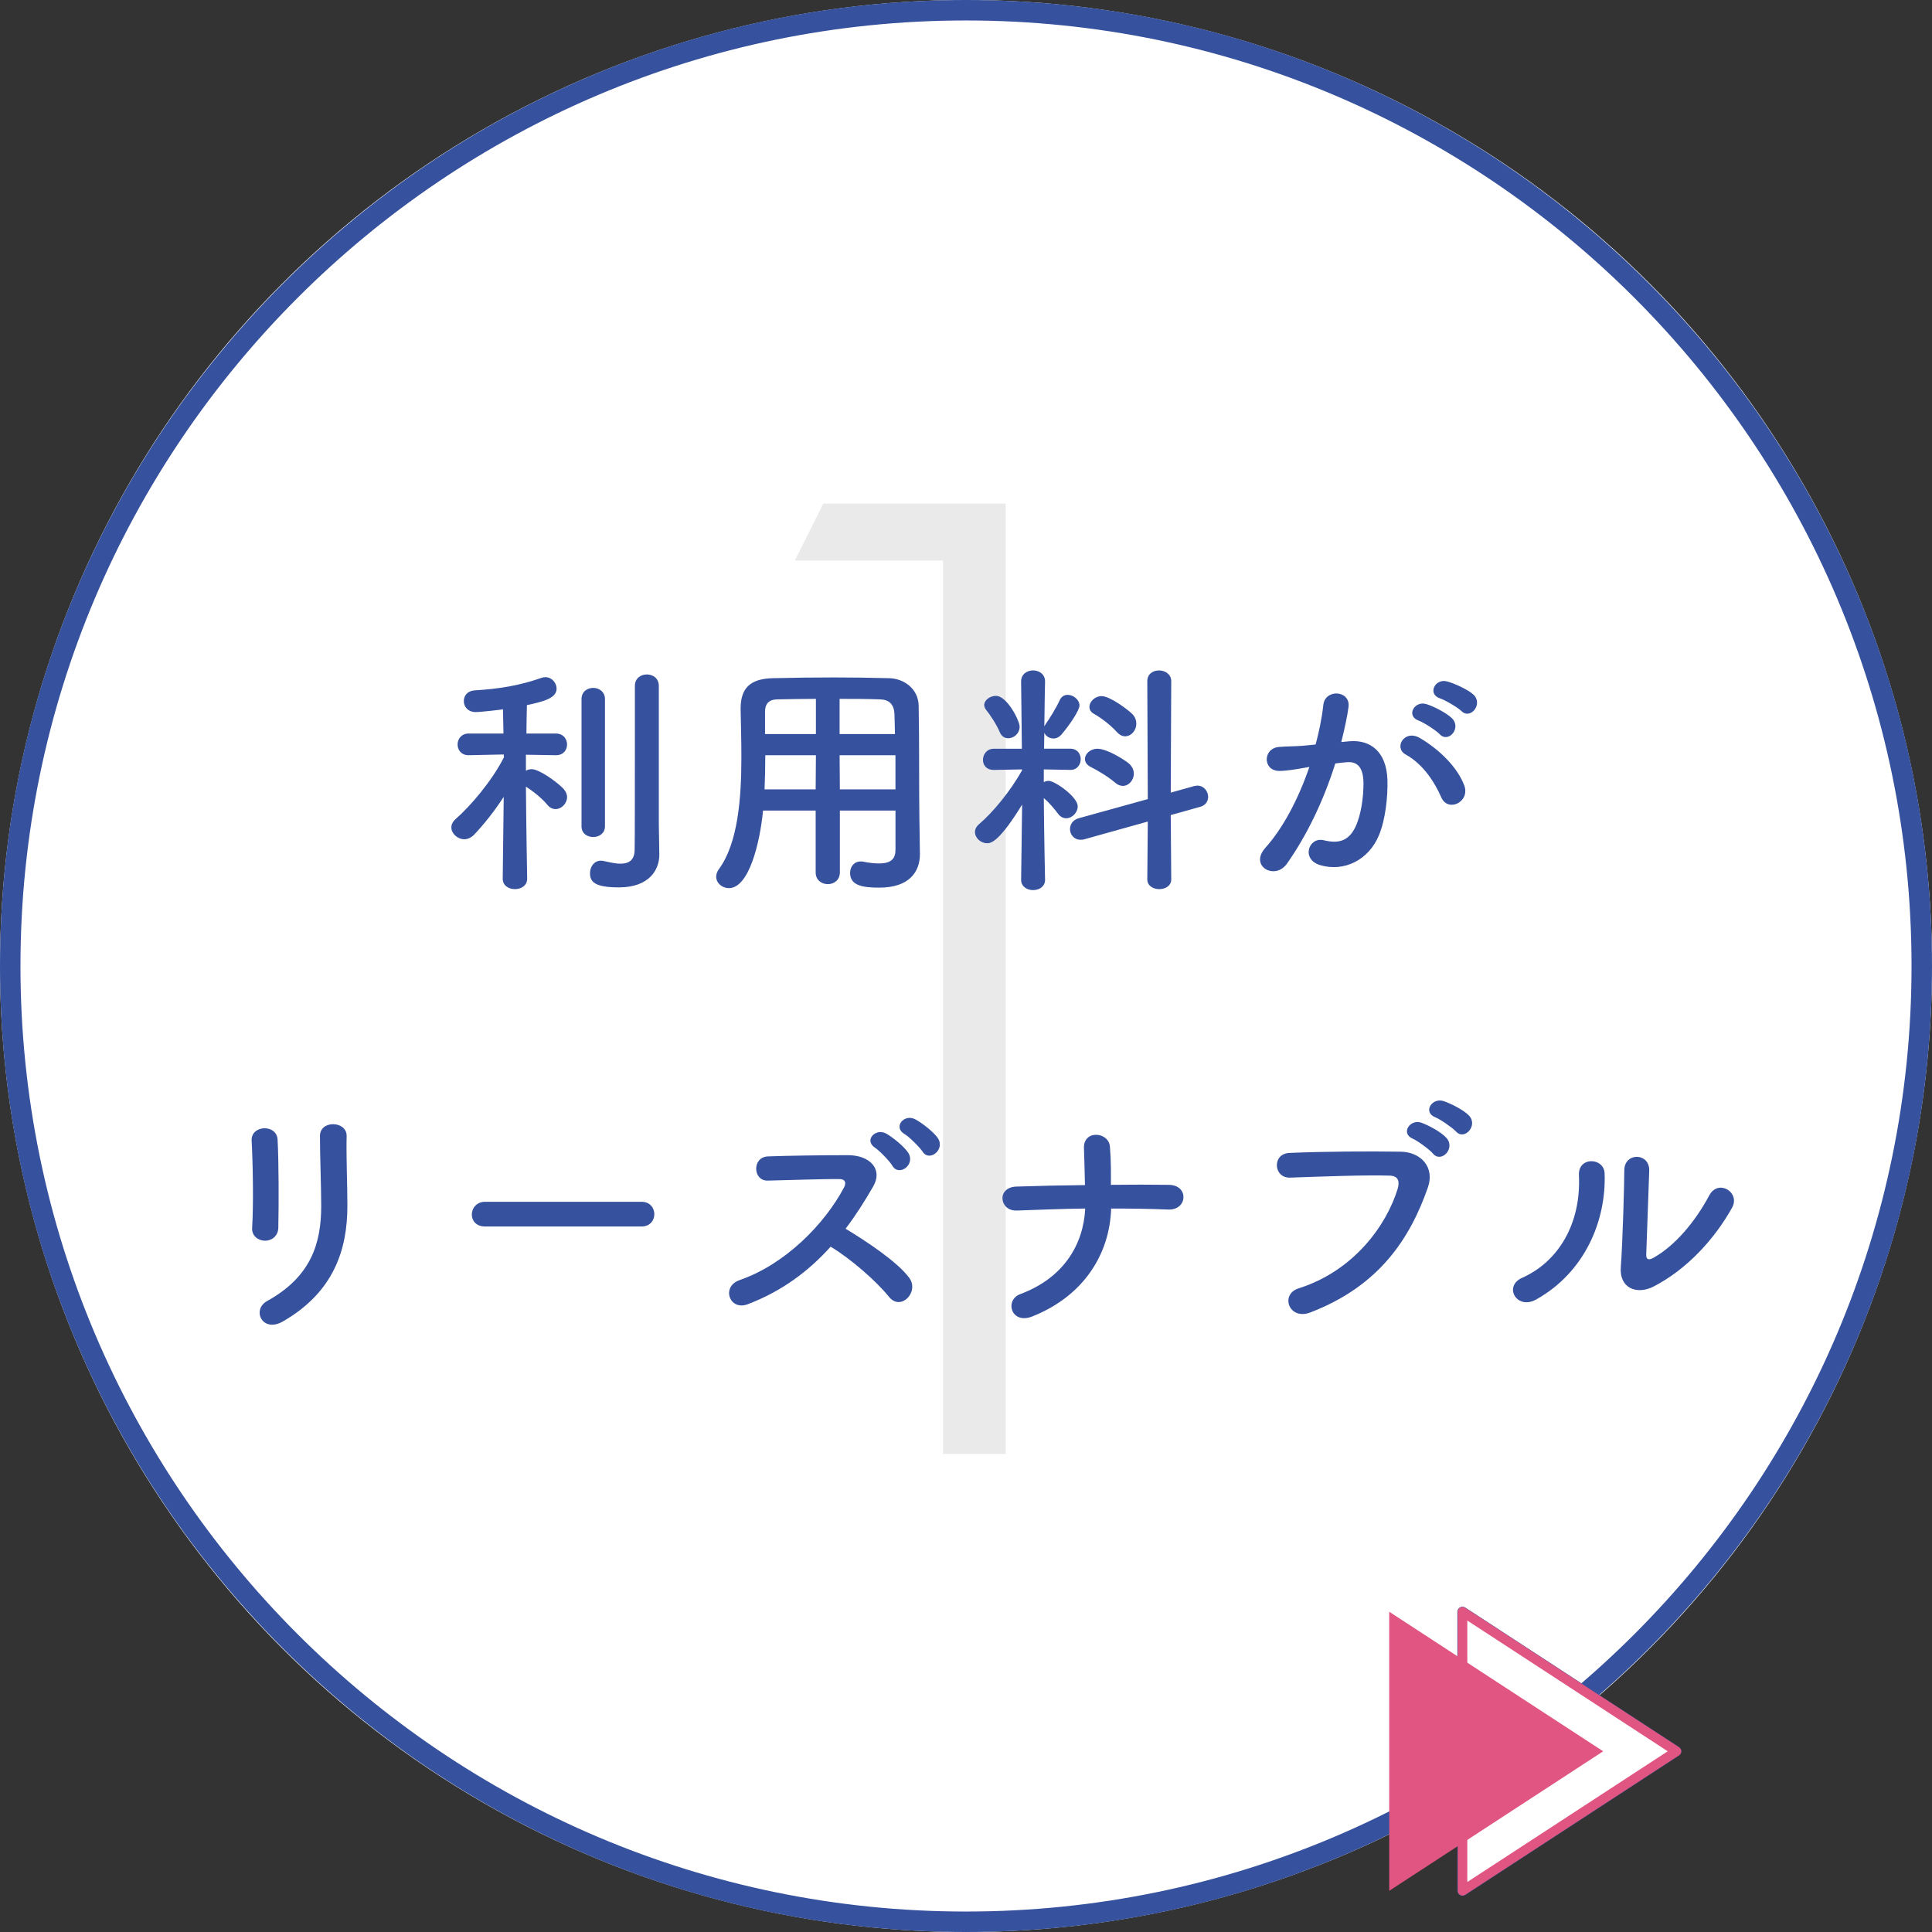 <?xml version="1.0" encoding="UTF-8"?>
<svg id="_レイヤー_1" data-name="レイヤー_1" xmlns="http://www.w3.org/2000/svg" version="1.1" viewBox="0 0 200 200">
  <rect x="0" y="0" width="200" height="200" fill="#333333" stroke="none"/>
  <!-- Generator: Adobe Illustrator 29.6.0, SVG Export Plug-In . SVG Version: 2.1.1 Build 207)  -->
  <defs>
    <style>
      .st0 {
        fill: #e05581;
      }

      .st1 {
        fill: #fff;
      }

      .st2 {
        fill: #36519d;
      }

      .st3 {
        fill: #eaeaea;
      }
    </style>
  </defs>
  <circle class="st1" cx="100" cy="100" r="100"/>
  <path class="st2" d="M100,200C44.86,200,0,155.14,0,100S44.86,0,100,0s100,44.86,100,100-44.86,100-100,100ZM100,2.118C46.028,2.118,2.118,46.028,2.118,100s43.91,97.882,97.882,97.882,97.882-43.91,97.882-97.882S153.972,2.118,100,2.118Z"/>
  <g>
    <polygon class="st1" points="173.528 181.292 151.394 195.729 151.394 166.855 173.528 181.292"/>
    <path class="st2" d="M151.394,196.258c-.086,0-.173-.021-.252-.064-.171-.093-.277-.271-.277-.465v-28.873c0-.194.107-.373.277-.465.171-.094.379-.084.541.022l22.134,14.436c.15.098.24.265.24.444s-.09.346-.24.444l-22.134,14.437c-.087.057-.188.086-.289.086ZM151.923,167.833v26.919l20.635-13.46-20.635-13.459Z"/>
  </g>
  <polygon class="st3" points="97.619 58.029 82.279 58.029 85.229 52.129 104.109 52.129 104.109 150.514 97.619 150.514 97.619 58.029"/>
  <g>
    <path class="st2" d="M54.572,90.958c0,.722-.62,1.084-1.265,1.084s-1.265-.362-1.265-1.084v-.027l.103-8.44c-.955,1.47-2.065,2.865-3.072,3.923-.31.31-.671.465-1.007.465-.697,0-1.342-.593-1.342-1.212,0-.31.129-.595.439-.879,1.497-1.291,3.769-3.948,5.008-6.402l-.026-.284-3.614.077h-.026c-.749,0-1.136-.542-1.136-1.109s.387-1.137,1.162-1.137h3.588l-.052-2.504c-.103.027-2.297.284-2.814.284-.826,0-1.239-.567-1.239-1.135,0-.542.361-1.058,1.11-1.11,2.53-.155,4.62-.49,6.918-1.292.129-.052.284-.077.413-.077.671,0,1.162.595,1.162,1.188,0,.981-1.342,1.341-3.072,1.704-.026.593-.026,1.678-.052,2.942h3.046c.774,0,1.162.568,1.162,1.137s-.387,1.109-1.136,1.109h-.026l-3.097-.051v1.651c.181-.102.387-.155.594-.155.774,0,2.581,1.292,3.278,2.013.258.284.387.569.387.879,0,.644-.568,1.239-1.187,1.239-.31,0-.594-.13-.852-.44-.542-.67-1.523-1.445-2.22-1.883.026,3.898.129,9.498.129,9.498v.027ZM60.199,72.373c0-.774.594-1.162,1.213-1.162.594,0,1.213.387,1.213,1.162v13.164c0,.749-.62,1.11-1.213,1.11-.62,0-1.213-.36-1.213-1.11v-13.164ZM68.253,88.428v.052c0,1.548-1.033,3.382-4.182,3.382-2.504,0-2.994-.569-2.994-1.472,0-.644.413-1.29,1.11-1.29.103,0,.181,0,.284.026.49.102,1.162.283,1.755.283.774,0,1.446-.283,1.471-1.394.026-.954.026-8.131.026-12.932v-4.077c0-.801.619-1.187,1.239-1.187s1.239.386,1.239,1.187v14.299l.052,3.124Z"/>
    <path class="st2" d="M92.698,83.911h-5.756v6.401c0,.801-.619,1.214-1.239,1.214-.645,0-1.265-.413-1.265-1.214v-6.401h-5.446c-.336,3.406-1.471,8.028-3.536,8.028-.696,0-1.316-.516-1.316-1.187,0-.232.077-.491.258-.749,2.014-2.709,2.349-7.433,2.349-11.615,0-1.834-.052-3.536-.078-4.956v-.078c0-2.142,1.007-3.098,3.356-3.149,2.22-.052,4.259-.077,6.324-.077,1.807,0,3.64.026,5.679.077,1.523.026,3.046,1.084,3.072,2.865.077,3.794.026,8.931.077,11.771l.052,3.536v.052c0,1.806-1.084,3.459-4.207,3.459-1.704,0-3.02-.206-3.02-1.523,0-.62.387-1.187,1.11-1.187.077,0,.155,0,.258.026.645.129,1.187.18,1.626.18,1.316,0,1.704-.542,1.704-1.419v-4.053ZM84.463,78.18h-5.24c0,1.136-.026,2.35-.077,3.537h5.292l.026-3.537ZM84.463,72.347c-1.316,0-2.659.026-4.027.052-.903.026-1.239.516-1.239,1.265v2.323h5.266v-3.64ZM92.646,75.987c-.026-.749-.026-1.471-.052-2.091-.052-.981-.542-1.471-1.497-1.497-1.394-.052-2.788-.052-4.182-.052v3.64h5.73ZM92.698,78.18h-5.782l.026,3.537h5.756v-3.537Z"/>
    <path class="st2" d="M108.185,91.086c0,.697-.619,1.058-1.239,1.058s-1.239-.361-1.239-1.058v-.026l.103-7.77c-2.349,3.82-3.201,4.001-3.614,4.001-.671,0-1.265-.542-1.265-1.161,0-.285.129-.569.439-.827,1.368-1.162,3.227-3.382,4.44-5.576v-.078l-2.917.052h-.026c-.774,0-1.11-.516-1.11-1.032,0-.569.387-1.162,1.136-1.162h2.891l-.078-6.945v-.026c0-.749.62-1.136,1.239-1.136s1.239.387,1.239,1.136v.026s-.052,2.142-.077,4.647c.026-.077.077-.155.129-.232.413-.595,1.11-1.705,1.471-2.505.181-.387.49-.542.826-.542.568,0,1.213.49,1.213,1.11,0,.49-1.033,2.039-1.884,3.021-.232.257-.516.387-.8.387-.413,0-.8-.232-.955-.595l-.026,1.653h2.736c.697,0,1.058.542,1.058,1.084s-.361,1.109-1.033,1.109h-.026l-2.762-.052v1.317c.155-.077.336-.13.516-.13.619,0,2.994,1.652,2.994,2.633,0,.671-.594,1.239-1.187,1.239-.284,0-.594-.128-.826-.438-.465-.62-1.007-1.24-1.497-1.653.026,3.769.129,8.441.129,8.441v.026ZM103.513,75.832c-.361-.878-1.11-1.963-1.394-2.298-.155-.181-.232-.386-.232-.541,0-.542.619-.956,1.213-.956,1.162,0,2.452,2.581,2.452,3.176,0,.722-.594,1.212-1.187,1.212-.336,0-.671-.181-.852-.593M118.82,85.047l-6.557,1.832c-.155.052-.284.052-.413.052-.671,0-1.084-.542-1.084-1.109,0-.465.284-.929.878-1.111l7.176-1.988-.052-12.209c0-.748.594-1.11,1.213-1.11s1.265.387,1.265,1.11l-.052,11.539,2.401-.672c.129-.025.258-.052.361-.052.671,0,1.11.594,1.11,1.162,0,.439-.258.878-.826,1.033l-3.046.852.052,6.661c0,.67-.62,1.007-1.239,1.007s-1.239-.337-1.239-1.007l.052-5.989ZM115.438,81.019c-.826-.697-1.91-1.316-2.53-1.626-.413-.206-.594-.516-.594-.826,0-.515.542-1.057,1.291-1.057,1.007,0,2.788,1.135,3.252,1.522.361.31.516.697.516,1.058,0,.671-.516,1.266-1.136,1.266-.258,0-.542-.104-.8-.337M115.619,75.779c-.723-.799-1.729-1.523-2.375-1.884-.336-.181-.465-.439-.465-.723,0-.542.568-1.109,1.265-1.109.878,0,2.814,1.47,3.201,1.883.284.31.387.646.387.981,0,.672-.516,1.292-1.162,1.292-.284,0-.568-.13-.852-.44"/>
    <path class="st2" d="M139.702,76.734c2.168-.181,3.82,1.085,3.924,3.975.052,1.808-.206,4.13-.878,5.756-1.058,2.556-3.588,3.821-6.066,3.098-2.039-.593-1.213-2.968.361-2.58,1.471.36,2.555.128,3.278-1.394.594-1.266.826-3.098.826-4.466,0-1.575-.542-2.323-1.729-2.22-.387.025-.774.078-1.187.129-1.265,4-2.994,7.511-5.008,10.376-1.239,1.755-3.924.259-2.246-1.626,1.781-1.987,3.381-4.93,4.569-8.389l-.31.053c-1.11.206-2.117.36-2.788.36-1.755,0-1.729-2.323-.077-2.478.8-.078,1.6-.052,2.53-.129l1.291-.128c.31-1.137.645-2.66.8-4.104.181-1.678,2.814-1.523,2.607.206-.103.878-.439,2.427-.749,3.64l.852-.077ZM149.201,82.542c-.62-1.419-1.781-3.382-3.691-4.44-1.265-.697-.129-2.633,1.471-1.704,2.065,1.214,3.898,3.047,4.595,4.904.645,1.704-1.678,2.84-2.375,1.239M146.852,74.593c-1.342-.491-.413-2.091.8-1.704.697.206,2.039.878,2.633,1.445,1.058,1.008-.336,2.633-1.239,1.678-.361-.387-1.678-1.238-2.194-1.419M149.072,72.295c-1.342-.44-.516-2.092.723-1.755.697.18,2.091.799,2.71,1.342,1.084.98-.284,2.659-1.213,1.73-.361-.362-1.678-1.137-2.22-1.316"/>
    <path class="st2" d="M27.443,128.438c-.671,0-1.394-.465-1.342-1.316.155-2.557.078-6.608-.052-9.06-.078-1.6,2.581-1.73,2.685-.104.129,2.324.129,6.738.077,9.139-.026.878-.697,1.342-1.368,1.342M27.65,134.684c4.569-2.53,5.601-5.988,5.601-9.835,0-2.013-.129-5.214-.129-7.253,0-1.678,2.788-1.575,2.762,0-.052,2.194.078,5.085.078,7.228,0,4.439-1.342,8.905-6.685,11.977-2.117,1.212-3.252-1.214-1.626-2.117"/>
    <path class="st2" d="M50.21,126.966c-.929,0-1.368-.62-1.368-1.24,0-.644.49-1.316,1.368-1.316h16.21c.878,0,1.316.645,1.316,1.291,0,.619-.439,1.265-1.316,1.265h-16.21Z"/>
    <path class="st2" d="M77.39,135.02c-1.884.697-2.762-1.834-.826-2.504,4.698-1.626,8.776-5.755,10.816-9.602.232-.44.129-.853-.439-.853-1.626-.026-5.188.103-7.46.155-1.549.052-1.652-2.426,0-2.504,1.884-.077,5.679-.129,8.286-.129,2.323,0,3.64,1.471,2.633,3.227-.878,1.523-1.807,2.994-2.865,4.388,2.142,1.291,5.421,3.459,6.608,5.111,1.033,1.446-.903,3.459-2.117,1.936-1.265-1.574-3.924-3.924-6.04-5.188-2.271,2.53-5.059,4.621-8.596,5.963M92.388,120.695c-.258-.465-1.342-1.576-1.807-1.885-1.187-.774.077-2.091,1.187-1.446.62.361,1.781,1.265,2.246,1.962.8,1.239-.955,2.504-1.626,1.369M95.511,119.222c-.284-.439-1.394-1.549-1.884-1.832-1.213-.724-.026-2.118,1.11-1.524.645.336,1.833,1.239,2.323,1.911.852,1.212-.852,2.554-1.549,1.444"/>
    <path class="st2" d="M106.843,136.285c-2.168.852-2.891-1.705-1.213-2.324,4.491-1.678,6.531-5.137,6.711-8.854-2.375.026-4.75.13-7.073.207-1.833.078-2.117-2.401-.077-2.478,2.297-.078,4.698-.13,7.124-.155-.026-1.498-.077-2.944-.103-3.82-.077-1.936,2.555-1.704,2.685-.181.129,1.523.103,2.762.103,3.975,2.065-.026,4.078-.026,6.014,0,1.058.027,1.523.671,1.497,1.317-.026.645-.568,1.29-1.6,1.238-1.91-.077-3.898-.103-5.885-.103-.155,4.775-2.891,9.086-8.183,11.178"/>
    <path class="st2" d="M134.437,133.368c5.705-1.808,9.086-6.506,10.248-10.299.206-.698.129-1.343-.826-1.368-2.53-.077-6.608.077-10.325.206-1.704.052-1.884-2.478-.052-2.555,3.407-.155,8.234-.18,11.512-.129,2.091.027,3.562,1.601,2.814,3.717-1.807,5.163-4.956,10.17-12.184,12.932-2.194.826-3.149-1.883-1.187-2.503M146.259,117.88c-1.316-.542-.284-2.09.903-1.651.697.257,1.988.929,2.555,1.549,1.007,1.084-.516,2.659-1.368,1.651-.336-.412-1.575-1.316-2.091-1.549M148.582,115.66c-1.316-.516-.361-2.065.852-1.677.697.232,2.013.878,2.607,1.47,1.033,1.033-.439,2.659-1.316,1.679-.361-.388-1.626-1.265-2.142-1.472"/>
    <path class="st2" d="M157.565,132.283c3.82-1.703,6.118-5.678,5.885-10.609-.103-1.987,2.607-1.859,2.659-.206.181,4.878-2.039,10.247-7.098,13.061-1.988,1.109-3.407-1.369-1.446-2.247M171.116,133.213c-1.678.826-3.51.155-3.33-2.065.181-2.324.361-8.467.361-9.99,0-1.885,2.607-1.859,2.581,0-.026,1.007-.284,7.82-.31,8.698-.026.569.284.62.774.337,2.22-1.265,4.259-3.665,5.756-6.453.929-1.73,3.252-.311,2.349,1.29-1.781,3.202-4.672,6.401-8.183,8.183"/>
  </g>
  <g>
    <g>
      <polygon class="st1" points="173.548 181.293 151.399 195.739 151.399 166.846 173.548 181.293"/>
      <path class="st0" d="M151.399,196.234c-.081,0-.162-.019-.236-.06-.16-.086-.259-.253-.259-.435v-28.894c0-.182.1-.349.259-.435.159-.088.354-.079.507.02l22.149,14.447c.14.092.224.248.224.415s-.084.323-.224.415l-22.149,14.446c-.082.053-.176.08-.271.08ZM151.895,167.759v27.066l20.748-13.533-20.748-13.534Z"/>
    </g>
    <polygon class="st0" points="165.96 181.293 143.811 195.739 143.811 166.846 165.96 181.293"/>
  </g>
</svg>